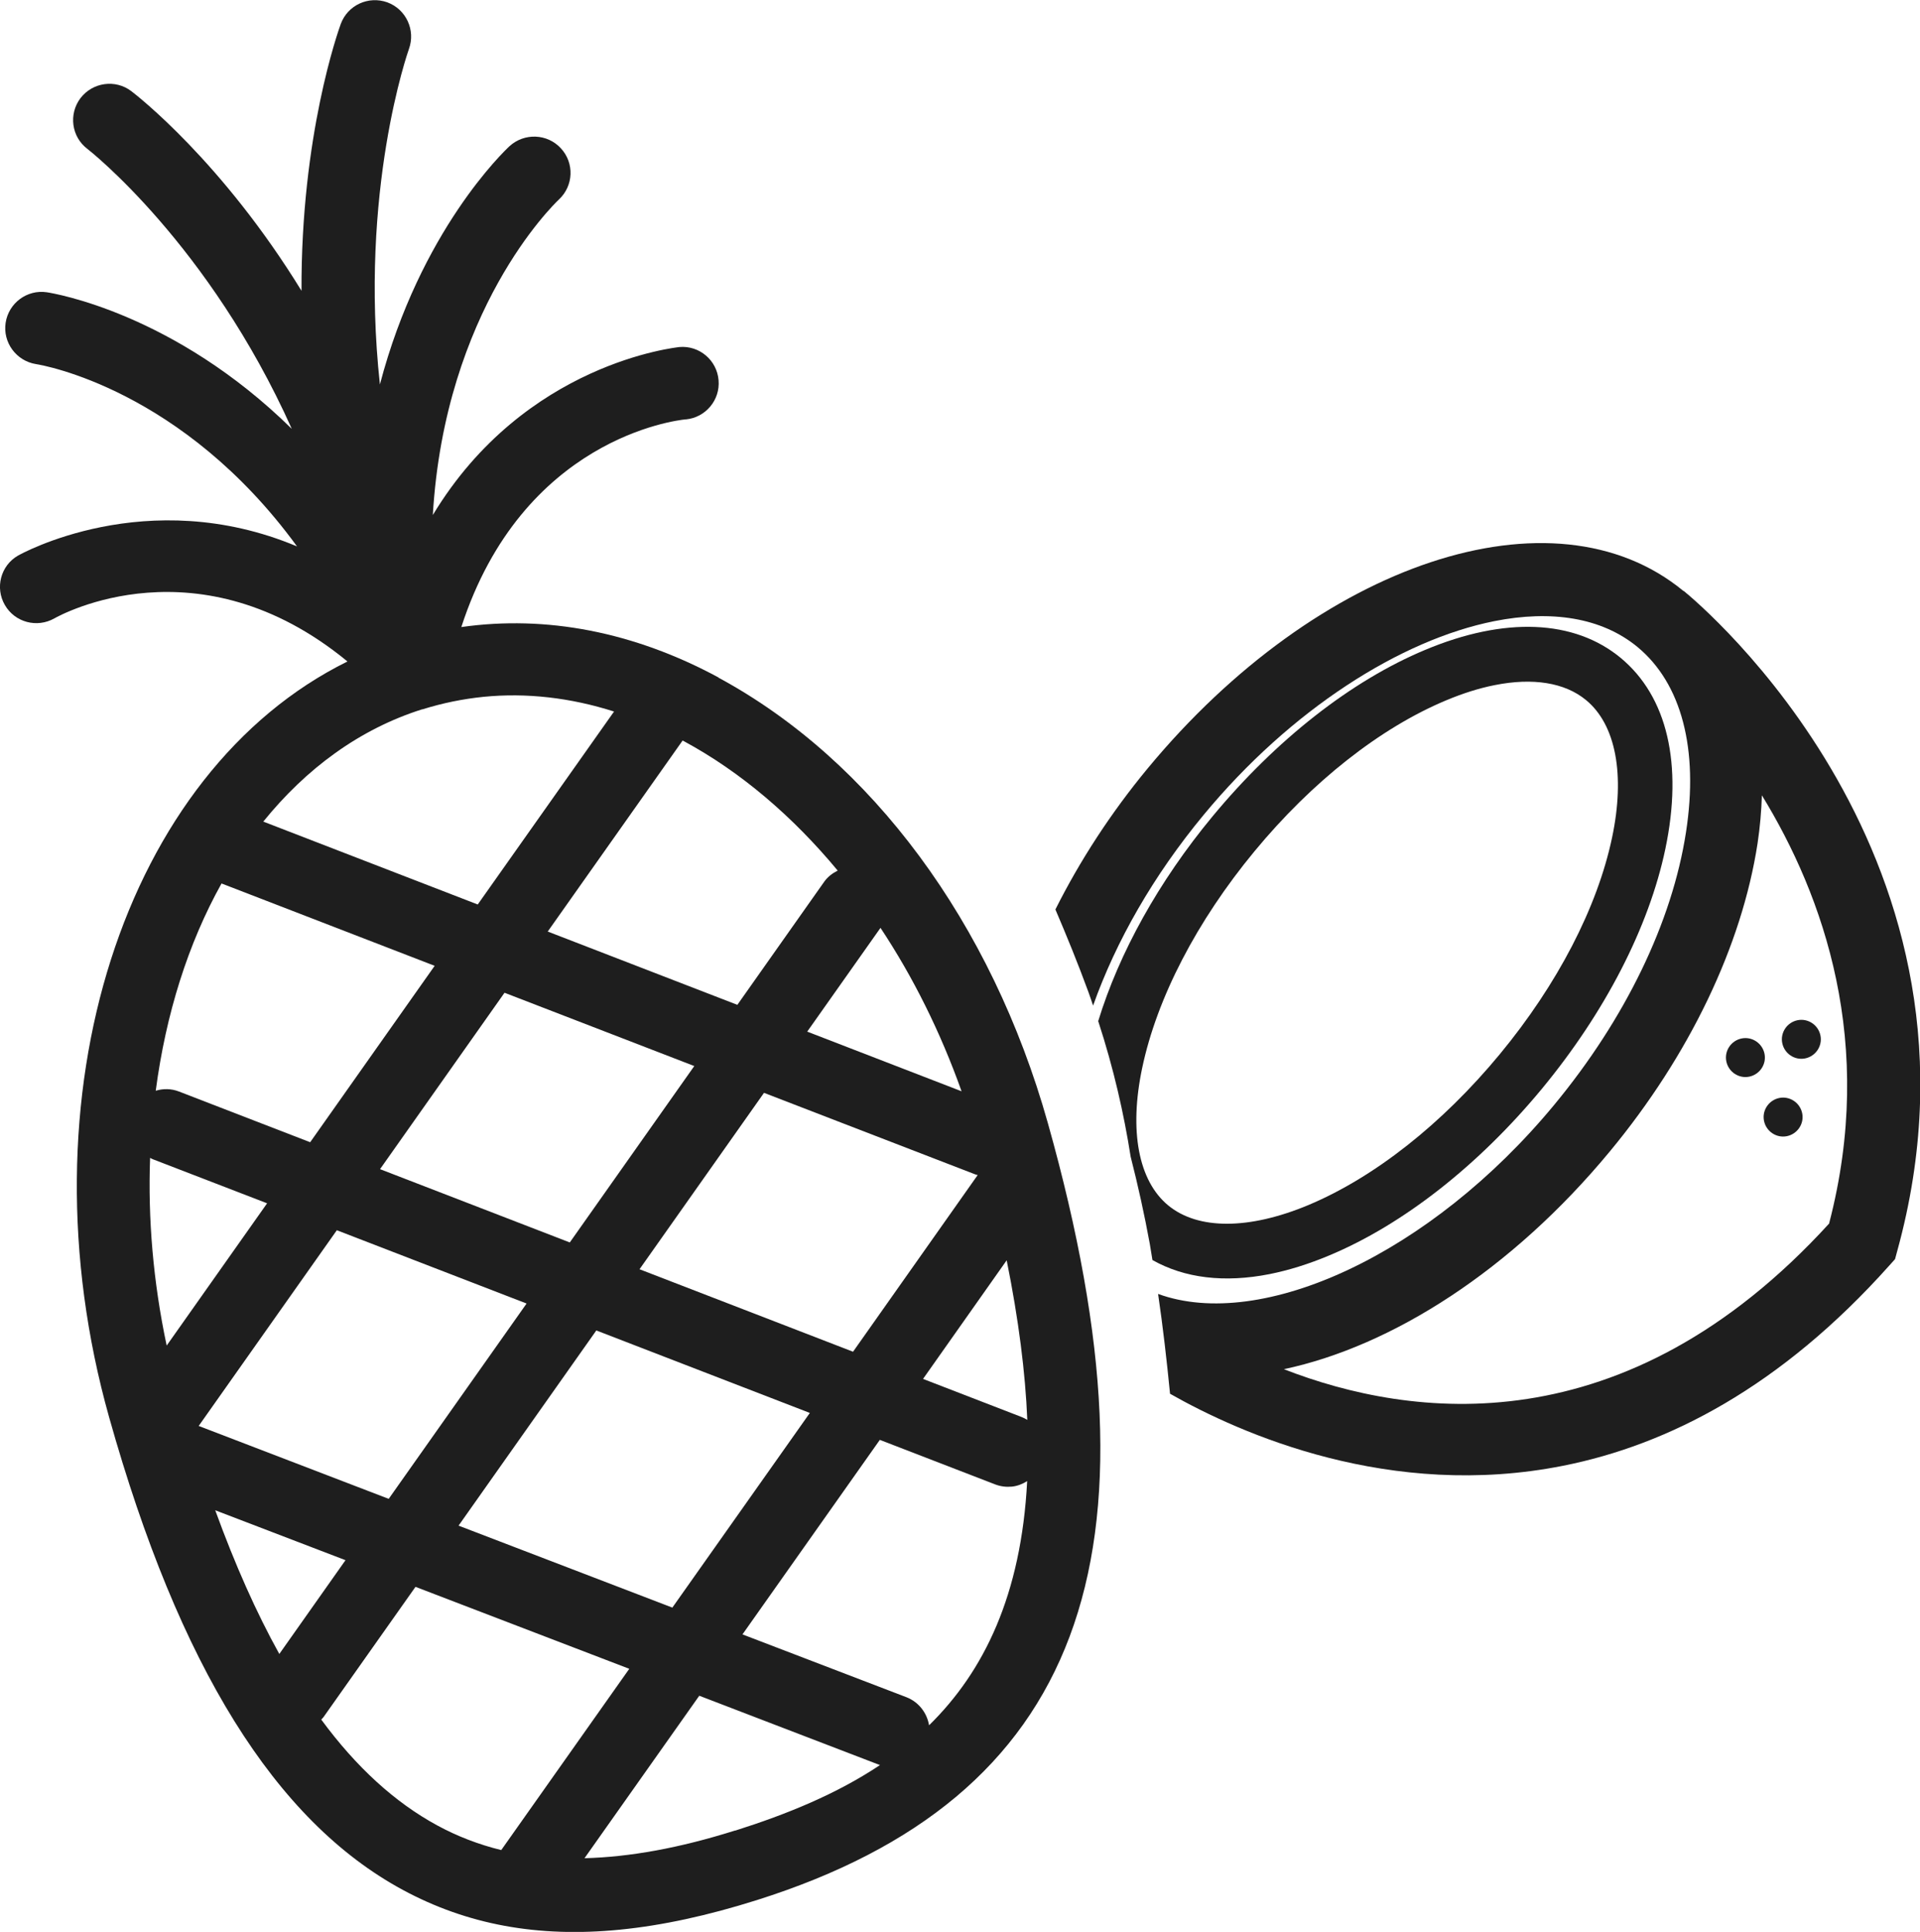<?xml version="1.0" encoding="UTF-8"?><svg id="Ebene_2" xmlns="http://www.w3.org/2000/svg" viewBox="0 0 146.21 147.08"><defs><style>.cls-1{fill:#1e1e1e;}</style></defs><g id="Ebene_3"><g><path class="cls-1" d="M137.46,80.58c.8-.16,1.33-.94,1.17-1.74-.16-.8-.94-1.33-1.74-1.17-.8,.16-1.33,.94-1.17,1.74,.16,.8,.94,1.33,1.74,1.17Z"/><path class="cls-1" d="M128.21,45h0l-.02-.02h-.01c-9.88-8.13-27.79-2.19-40.8,13.54-2.81,3.4-5.16,7.03-7.01,10.72,.86,2.01,1.71,4.09,2.52,6.3,.13,.34,.23,.68,.35,1.02,1.75-4.93,4.61-9.92,8.41-14.51,6.65-8.04,15.02-13.34,22.14-14.76,4.32-.86,8.17-.29,10.91,1.97,3.35,2.77,4.67,7.78,3.69,14.1-1.05,6.83-4.62,14.21-10.04,20.76-9.42,11.39-22.29,17.26-30.16,14.39,.37,2.52,.66,5.06,.91,7.6,5.39,3.06,16.78,8.1,29.94,5.48,7.95-1.58,16.54-5.96,24.84-15.25l.43-.48,.17-.63c8.22-29.82-15.06-49.26-16.25-50.23Zm11.09,48.14c-15.58,17.07-31.87,14.86-41.53,11.1,8.26-1.76,17.35-7.55,24.83-16.59,6.05-7.31,10.04-15.64,11.24-23.44,.19-1.26,.29-2.47,.33-3.66,4.7,7.67,8.69,18.89,5.12,32.59Z"/><path class="cls-1" d="M96.68,97c1.45-.29,2.97-.76,4.54-1.42,5.63-2.35,11.37-6.86,16.19-12.68,4.81-5.82,8.16-12.31,9.41-18.28,1.35-6.43,.15-11.59-3.4-14.53-3.54-2.93-8.84-3.15-14.9-.61-5.63,2.35-11.37,6.86-16.19,12.68-4.1,4.95-7.11,10.39-8.7,15.58,1.18,3.61,1.96,7.07,2.47,10.32,.56,2.19,1.05,4.41,1.46,6.65,.07,.41,.13,.81,.2,1.22,2.44,1.38,5.48,1.75,8.92,1.07Zm-7.72-5.23c-2.27-1.87-2.99-5.69-1.98-10.47,1.12-5.32,4.16-11.18,8.55-16.49,4.39-5.31,9.57-9.39,14.59-11.49,1.29-.54,2.53-.93,3.7-1.16,2.9-.58,5.34-.2,6.96,1.14,2.27,1.87,2.99,5.69,1.98,10.47-1.12,5.32-4.16,11.18-8.55,16.49-4.39,5.31-9.57,9.39-14.59,11.49-4.51,1.88-8.39,1.89-10.66,.02Z"/><path class="cls-1" d="M136.07,86.5c.8-.16,1.33-.94,1.17-1.74-.16-.8-.94-1.33-1.74-1.17-.8,.16-1.33,.94-1.17,1.74,.16,.8,.94,1.33,1.74,1.17Z"/><path class="cls-1" d="M132.63,79.06c-.8,.16-1.33,.94-1.17,1.74,.16,.8,.94,1.33,1.74,1.17s1.33-.94,1.17-1.74c-.16-.8-.94-1.33-1.74-1.17Z"/><path class="cls-1" d="M54.72,51.58c-6.45-3.48-13.13-4.76-19.59-3.84,4.66-14.35,16.34-15.74,17.06-15.81h.05c1.5-.15,2.61-1.48,2.48-2.98-.12-1.52-1.46-2.66-2.98-2.53-.15,.03-11.75,1.15-18.78,12.79,.92-15.61,9.16-23.6,9.6-24.02,1.12-1.04,1.19-2.78,.15-3.9-1.03-1.12-2.78-1.19-3.91-.16-.39,.36-6.8,6.44-9.87,18.14-1.6-14.75,2.16-25.4,2.21-25.54,.52-1.43-.21-3.02-1.64-3.55-1.44-.52-3.02,.21-3.55,1.64-.19,.53-3.04,8.5-2.99,20.32C16.9,12.28,10.43,7.27,10,6.94c-1.21-.92-2.94-.68-3.87,.53-.92,1.22-.69,2.95,.53,3.87,.12,.09,9.26,7.25,15.56,21.31C13.25,23.83,4.09,22.33,3.56,22.25c-1.5-.22-2.9,.82-3.13,2.32-.23,1.5,.81,2.91,2.31,3.15,.53,.08,11.16,1.92,19.88,13.88-11.46-4.81-21.13,.63-21.25,.7-1.32,.76-1.76,2.45-1,3.76,.76,1.32,2.44,1.77,3.77,1.02,.47-.27,11-6.04,22.32,3.28C9.52,58.72,1.41,83.36,8.31,107.9c5.33,18.96,12.65,30.73,22.36,35.98,4.89,2.64,10.28,3.65,16.54,3.03,3.23-.32,6.68-1.07,10.42-2.25,24.65-7.78,31.49-26.02,22.17-59.14-4.29-15.27-13.44-27.64-25.09-33.93Zm23.51,56.52c-.15-.09-.3-.17-.46-.23l-7.48-2.89,6.37-9.03c.91,4.51,1.42,8.54,1.57,12.15Zm-61.84,6.88l9.92,3.8-5.04,7.14c-1.75-3.15-3.37-6.79-4.88-10.94Zm.48-47.72l16.23,6.27-9.48,13.43-9.99-3.86c-.59-.23-1.21-.23-1.77-.06,.77-5.85,2.47-11.23,5.01-15.78Zm21.55,8.32l14.45,5.58-9.48,13.43-14.45-5.58,9.48-13.43Zm-25.73,26.85c-1.03-4.86-1.43-9.67-1.26-14.28,.07,.04,.14,.08,.22,.11l8.69,3.35-7.64,10.82Zm2.44,6.13l10.52-14.9,14.45,5.58-10.5,14.87-14.47-5.55Zm30.28-7.27l16.26,6.28-10.47,14.82-16.28-6.24,10.49-14.86Zm3.29-4.66l9.48-13.43,16.09,6.21c.06,.02,.12,.03,.18,.05l-9.49,13.45-16.26-6.28Zm24.52-13.55l-11.75-4.54,5.58-7.9c2.49,3.75,4.57,7.94,6.17,12.43Zm-9.43-16.8c-.39,.2-.75,.46-1.02,.84l-6.62,9.38-14.44-5.58,10.27-14.54s.08,.04,.12,.06c4.29,2.32,8.26,5.7,11.7,9.85Zm-31.64-12.27c1.53-.48,3.1-.8,4.68-.96,3.26-.32,6.6,.06,9.93,1.12l-10.38,14.69-16.33-6.31c3.26-4.03,7.32-7.04,12.1-8.55Zm-7.69,76.91c.06-.07,.13-.13,.18-.2l7-9.91,16.28,6.24-9.75,13.8c-1.71-.42-3.33-1.04-4.86-1.87-3.23-1.75-6.17-4.43-8.85-8.07Zm31.52,8.44c-4.25,1.34-8.03,2.02-11.47,2.11l8.74-12.37,13.76,5.28c-3.3,2.2-7.08,3.74-11.03,4.99Zm14.77-8.01c-.16-.94-.78-1.77-1.73-2.14l-12.48-4.78,10.46-14.81,8.78,3.39c.42,.16,.85,.21,1.27,.17,.42-.04,.82-.2,1.17-.42-.45,8.67-3.29,14.49-7.47,18.59Z"/></g></g></svg>